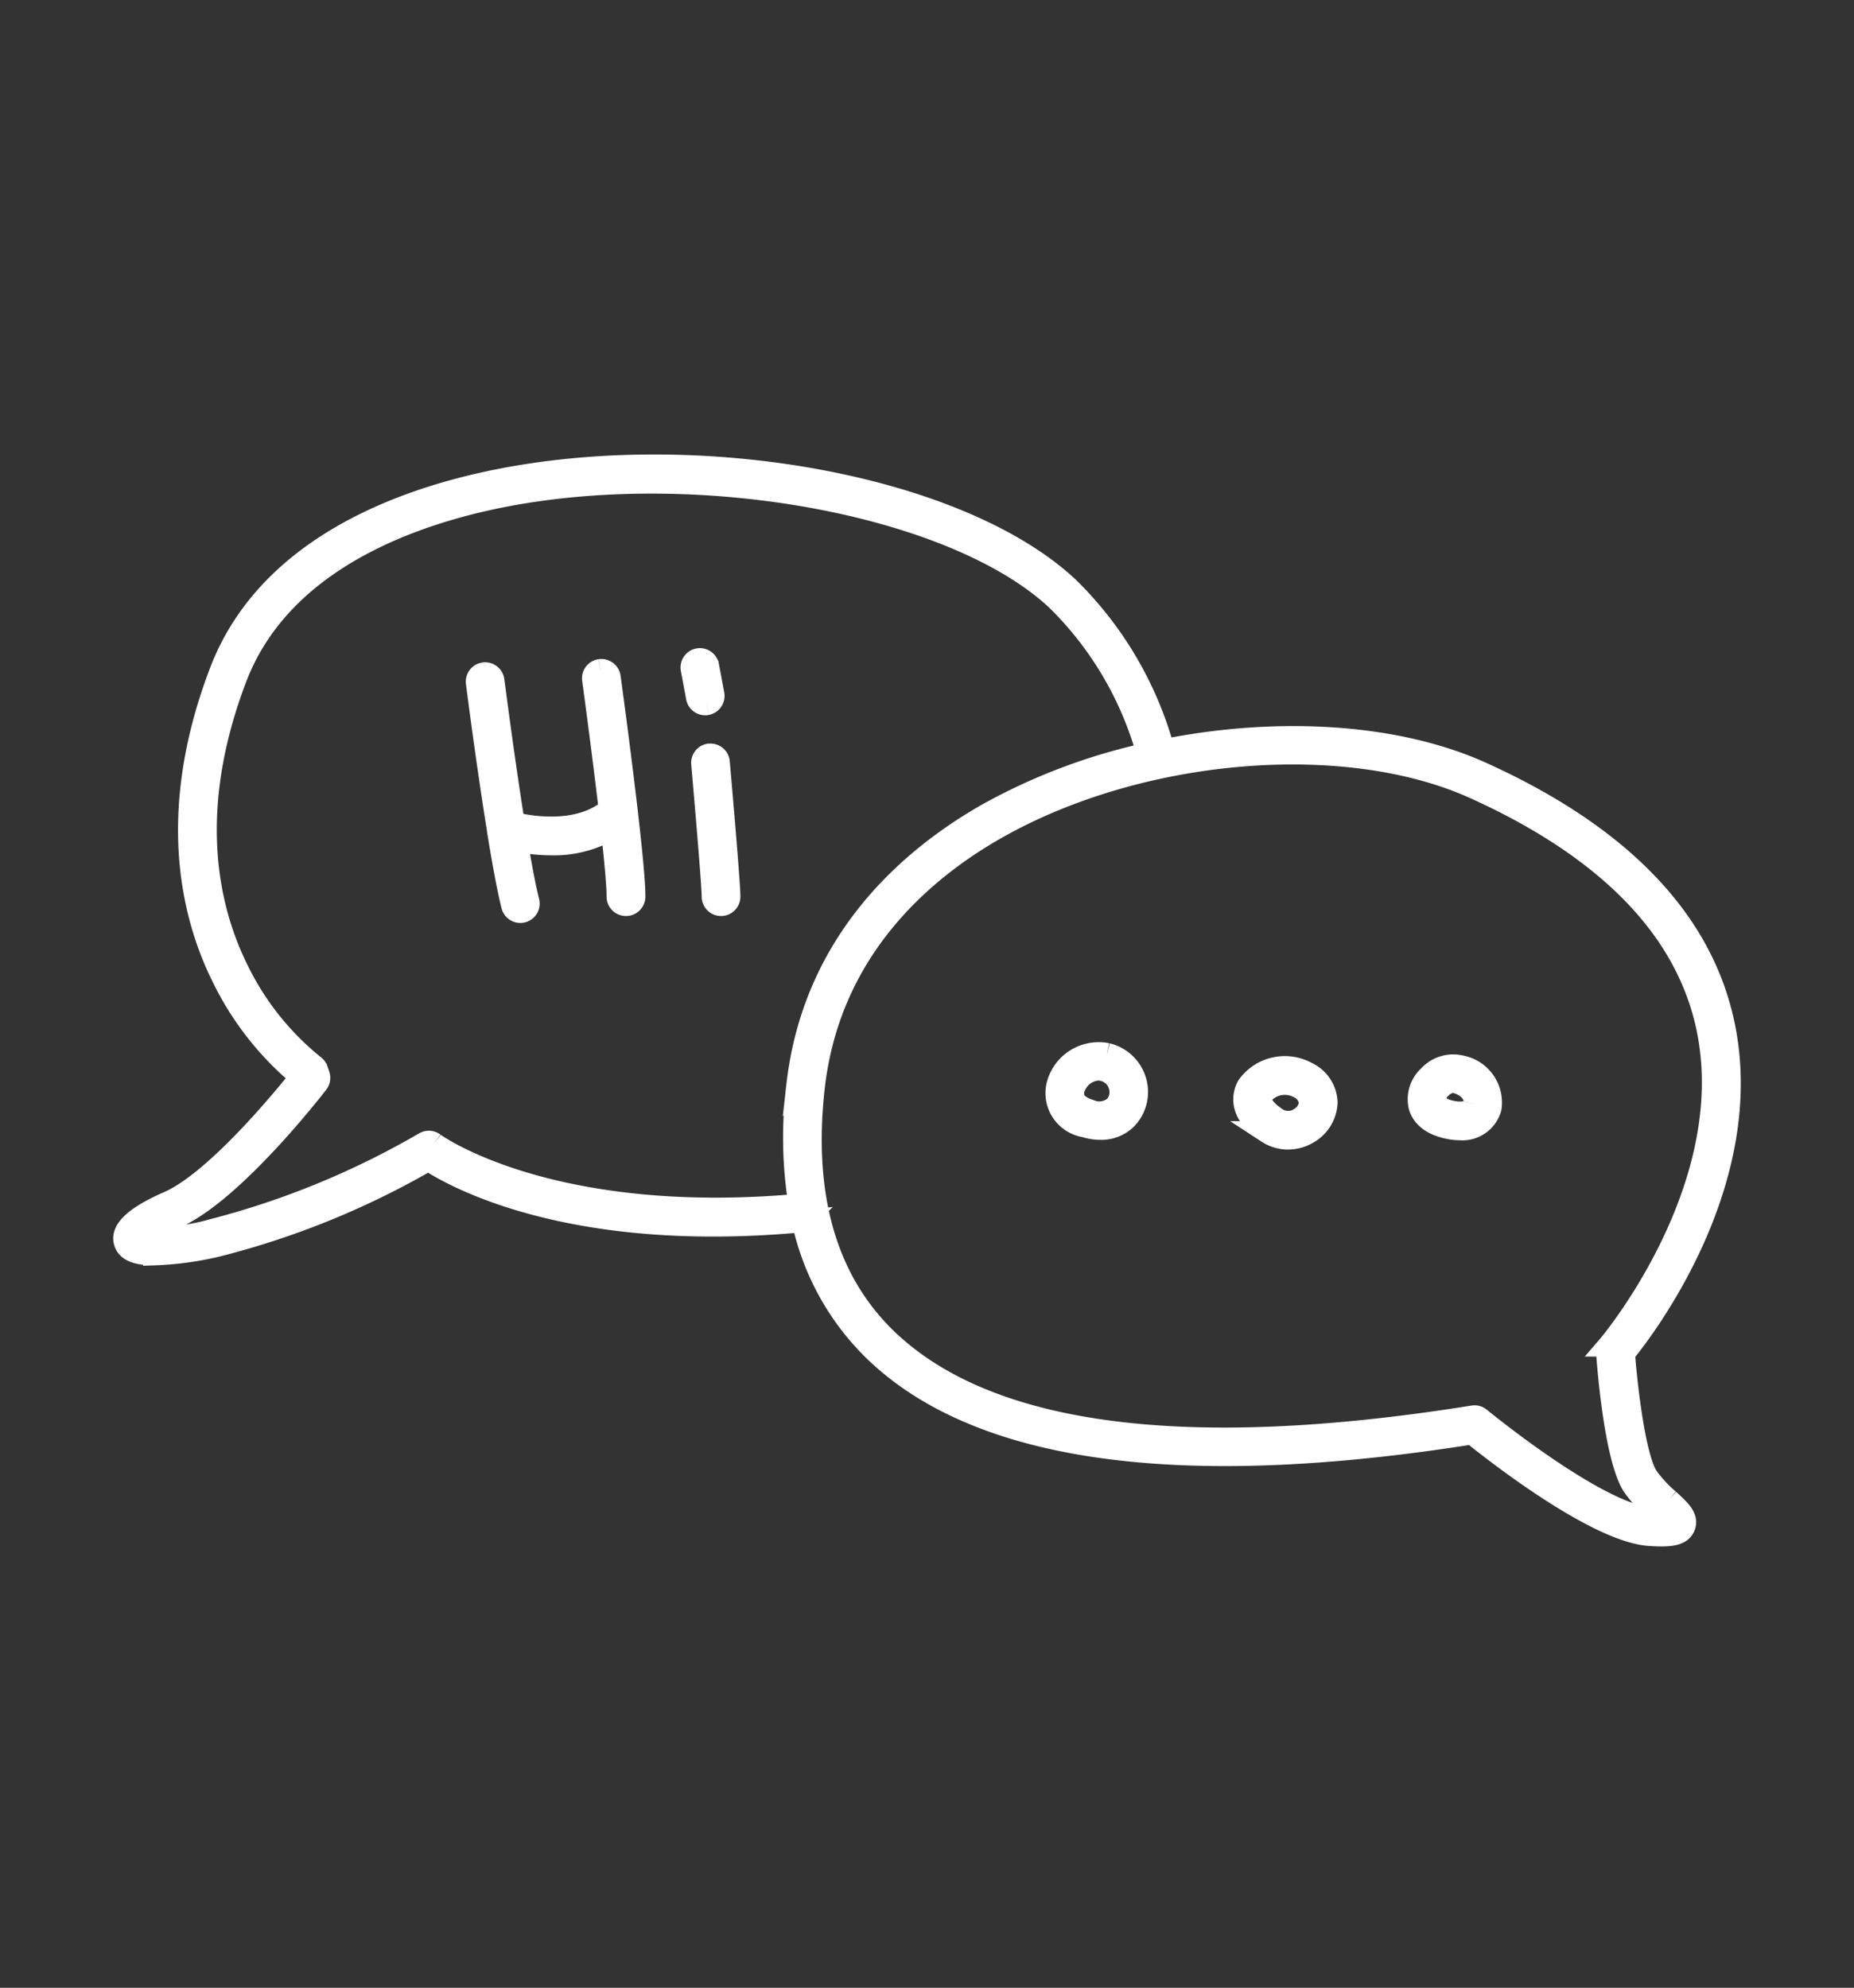 <?xml version="1.0" encoding="UTF-8"?>
<svg xmlns="http://www.w3.org/2000/svg" xmlns:xlink="http://www.w3.org/1999/xlink" width="83" height="89" viewBox="0 0 83 89">
  <rect x="0" y="0" width="83" height="89" fill="#333333" stroke="none"/>
  <defs>
    <clipPath id="clip-path">
      <rect id="Rectangle_2497" data-name="Rectangle 2497" width="83" height="89" transform="translate(697 1436)" fill="none" stroke="#707070" stroke-width="1"></rect>
    </clipPath>
  </defs>
  <g id="Mask_Group_214" data-name="Mask Group 214" transform="translate(-697 -1436)" clip-path="url(#clip-path)">
    <g id="Group_1418" data-name="Group 1418" transform="translate(675.307 1418.684)">
      <path id="Path_1929" data-name="Path 1929" d="M69.131,46.316a5.645,5.645,0,0,1-.97-1.051c-.584-.935-.936-4.168-1.038-5.518.816-1,6.032-7.717,4.435-14.872-1.026-4.6-4.663-8.338-10.808-11.117-3.857-1.744-9.17-2.028-14.229-1.011A16.152,16.152,0,0,0,42.25,5.471C37.279.811,25.2-1.308,15.864.842c-4.182.964-9.583,3.2-11.563,8.39-2.408,6.313-1.268,10.93.113,13.692a13.394,13.394,0,0,0,3.5,4.442c-.7.875-3.8,4.685-5.942,5.619-1.465.641-2.12,1.242-1.947,1.785.086.272.343.535,1.309.535a14.341,14.341,0,0,0,2.75-.366,36.838,36.838,0,0,0,9.523-3.866c1.078.716,6.332,3.732,16.767,2.748a11.471,11.471,0,0,0,3.271,5.861c4.691,4.476,13.671,5.7,26.69,3.64.856.692,5.545,4.4,7.962,4.549.19.012.362.019.517.019.55,0,.881-.091,1.007-.387.169-.4-.193-.73-.693-1.189M13.848,30.351a.367.367,0,0,0-.407-.023,37.415,37.415,0,0,1-9.5,3.9,8.453,8.453,0,0,1-3.137.3,4.759,4.759,0,0,1,1.466-.871c2.578-1.128,6.216-5.823,6.369-6.023a.366.366,0,0,0,.057-.339l-.079-.237a.364.364,0,0,0-.135-.182,12.55,12.55,0,0,1-3.428-4.312c-1.3-2.626-2.375-7.026-.068-13.071C6.849,4.607,12.019,2.48,16.028,1.555,25-.512,37.016,1.567,41.75,6A15.4,15.4,0,0,1,45.809,12.9a26.342,26.342,0,0,0-7.153,2.7c-3.489,1.984-7.8,5.705-8.526,12.164a18.758,18.758,0,0,0,.1,5.334C19.039,34.113,13.9,30.393,13.848,30.351m54.5,16.793C65.971,47,60.727,42.7,60.674,42.655a.369.369,0,0,0-.291-.079c-12.869,2.059-21.695.909-26.231-3.42-2.737-2.612-3.846-6.417-3.3-11.309.692-6.152,4.82-9.709,8.161-11.61,6.423-3.653,15.636-4.432,21.431-1.811,5.923,2.678,9.42,6.246,10.395,10.606,1.616,7.229-4.315,14.288-4.375,14.358a.367.367,0,0,0-.086.263c.033.477.345,4.7,1.158,6a6.256,6.256,0,0,0,1.1,1.2c.1.093.223.2.321.3a6.043,6.043,0,0,1-.611-.014" transform="translate(27.264 38.165)" fill="#fff" stroke="#fff" stroke-width="1"></path>
      <path id="Path_1930" data-name="Path 1930" d="M97.326,59.962a1.9,1.9,0,0,0-2.2,1.343,1.5,1.5,0,0,0,1.21,1.882,2.371,2.371,0,0,0,.7.113,1.6,1.6,0,0,0,1.124-.429,1.713,1.713,0,0,0,.449-1.642,1.742,1.742,0,0,0-1.28-1.266m.328,2.378a1.077,1.077,0,0,1-1.1.148c-.422-.13-.889-.4-.722-.979a1.241,1.241,0,0,1,1.093-.869.81.81,0,0,1,.214.028,1.01,1.01,0,0,1,.763.739.972.972,0,0,1-.243.933" transform="translate(-26.075 4.552)" fill="#fff" stroke="#fff" stroke-width="1"></path>
      <path id="Path_1931" data-name="Path 1931" d="M116.989,61.608a2.038,2.038,0,0,0-2.587.6c-.153.257-.541,1.164.873,2.08a1.674,1.674,0,0,0,.913.273,1.723,1.723,0,0,0,.824-.214,1.644,1.644,0,0,0,.895-1.39,1.524,1.524,0,0,0-.919-1.346m-.325,2.094a.954.954,0,0,1-.991-.031c-.28-.182-.9-.651-.642-1.091a1.326,1.326,0,0,1,1.608-.33.878.878,0,0,1,.538.7.92.92,0,0,1-.513.748" transform="translate(-36.832 3.725)" fill="#fff" stroke="#fff" stroke-width="1"></path>
      <path id="Path_1932" data-name="Path 1932" d="M133.907,61.231a1.46,1.46,0,0,0-1.436.442,1.385,1.385,0,0,0-.408,1.363c.108.343.432.786,1.358.954a2.394,2.394,0,0,0,.431.041,1.3,1.3,0,0,0,1.371-.947,1.644,1.644,0,0,0-1.317-1.854m.605,1.683c-.075.314-.443.451-.96.357-.443-.081-.724-.242-.791-.456a.678.678,0,0,1,.231-.629.84.84,0,0,1,.57-.273.469.469,0,0,1,.135.019c.637.191.9.649.816.982" transform="translate(-46.807 3.837)" fill="#fff" stroke="#fff" stroke-width="1"></path>
      <path id="Path_1933" data-name="Path 1933" d="M41.478,20.862a.366.366,0,0,0-.313.412c.007.05.424,3.1.743,5.828-1.437,1.183-3.624.776-4.309.609-.471-2.946-.9-6.326-.91-6.375a.366.366,0,1,0-.726.092c.027.208.468,3.652.945,6.6,0,.007,0,.014,0,.021.216,1.335.44,2.568.636,3.35a.366.366,0,1,0,.71-.178c-.162-.648-.346-1.633-.53-2.733a7.813,7.813,0,0,0,1.552.162A5.027,5.027,0,0,0,42,27.936c.151,1.351.261,2.524.261,3.061A.366.366,0,1,0,43,31c0-1.739-1.062-9.493-1.107-9.823a.368.368,0,0,0-.412-.313" transform="translate(7.087 26.461)" fill="#fff" stroke="#fff" stroke-width="1"></path>
      <path id="Path_1934" data-name="Path 1934" d="M59.277,29.48a.366.366,0,0,0-.332.4c.163,1.848.471,5.472.471,5.958a.366.366,0,0,0,.732,0c0-.64-.455-5.8-.474-6.022a.367.367,0,0,0-.4-.332" transform="translate(-5.809 21.625)" fill="#fff" stroke="#fff" stroke-width="1"></path>
      <path id="Path_1935" data-name="Path 1935" d="M58.536,21.768a.366.366,0,0,0,.292-.427l-.237-1.261a.366.366,0,1,0-.719.135l.236,1.261a.366.366,0,0,0,.359.3.36.36,0,0,0,.068-.006" transform="translate(-5.204 27.066)" fill="#fff" stroke="#fff" stroke-width="1"></path>
    </g>
  </g>
</svg>
